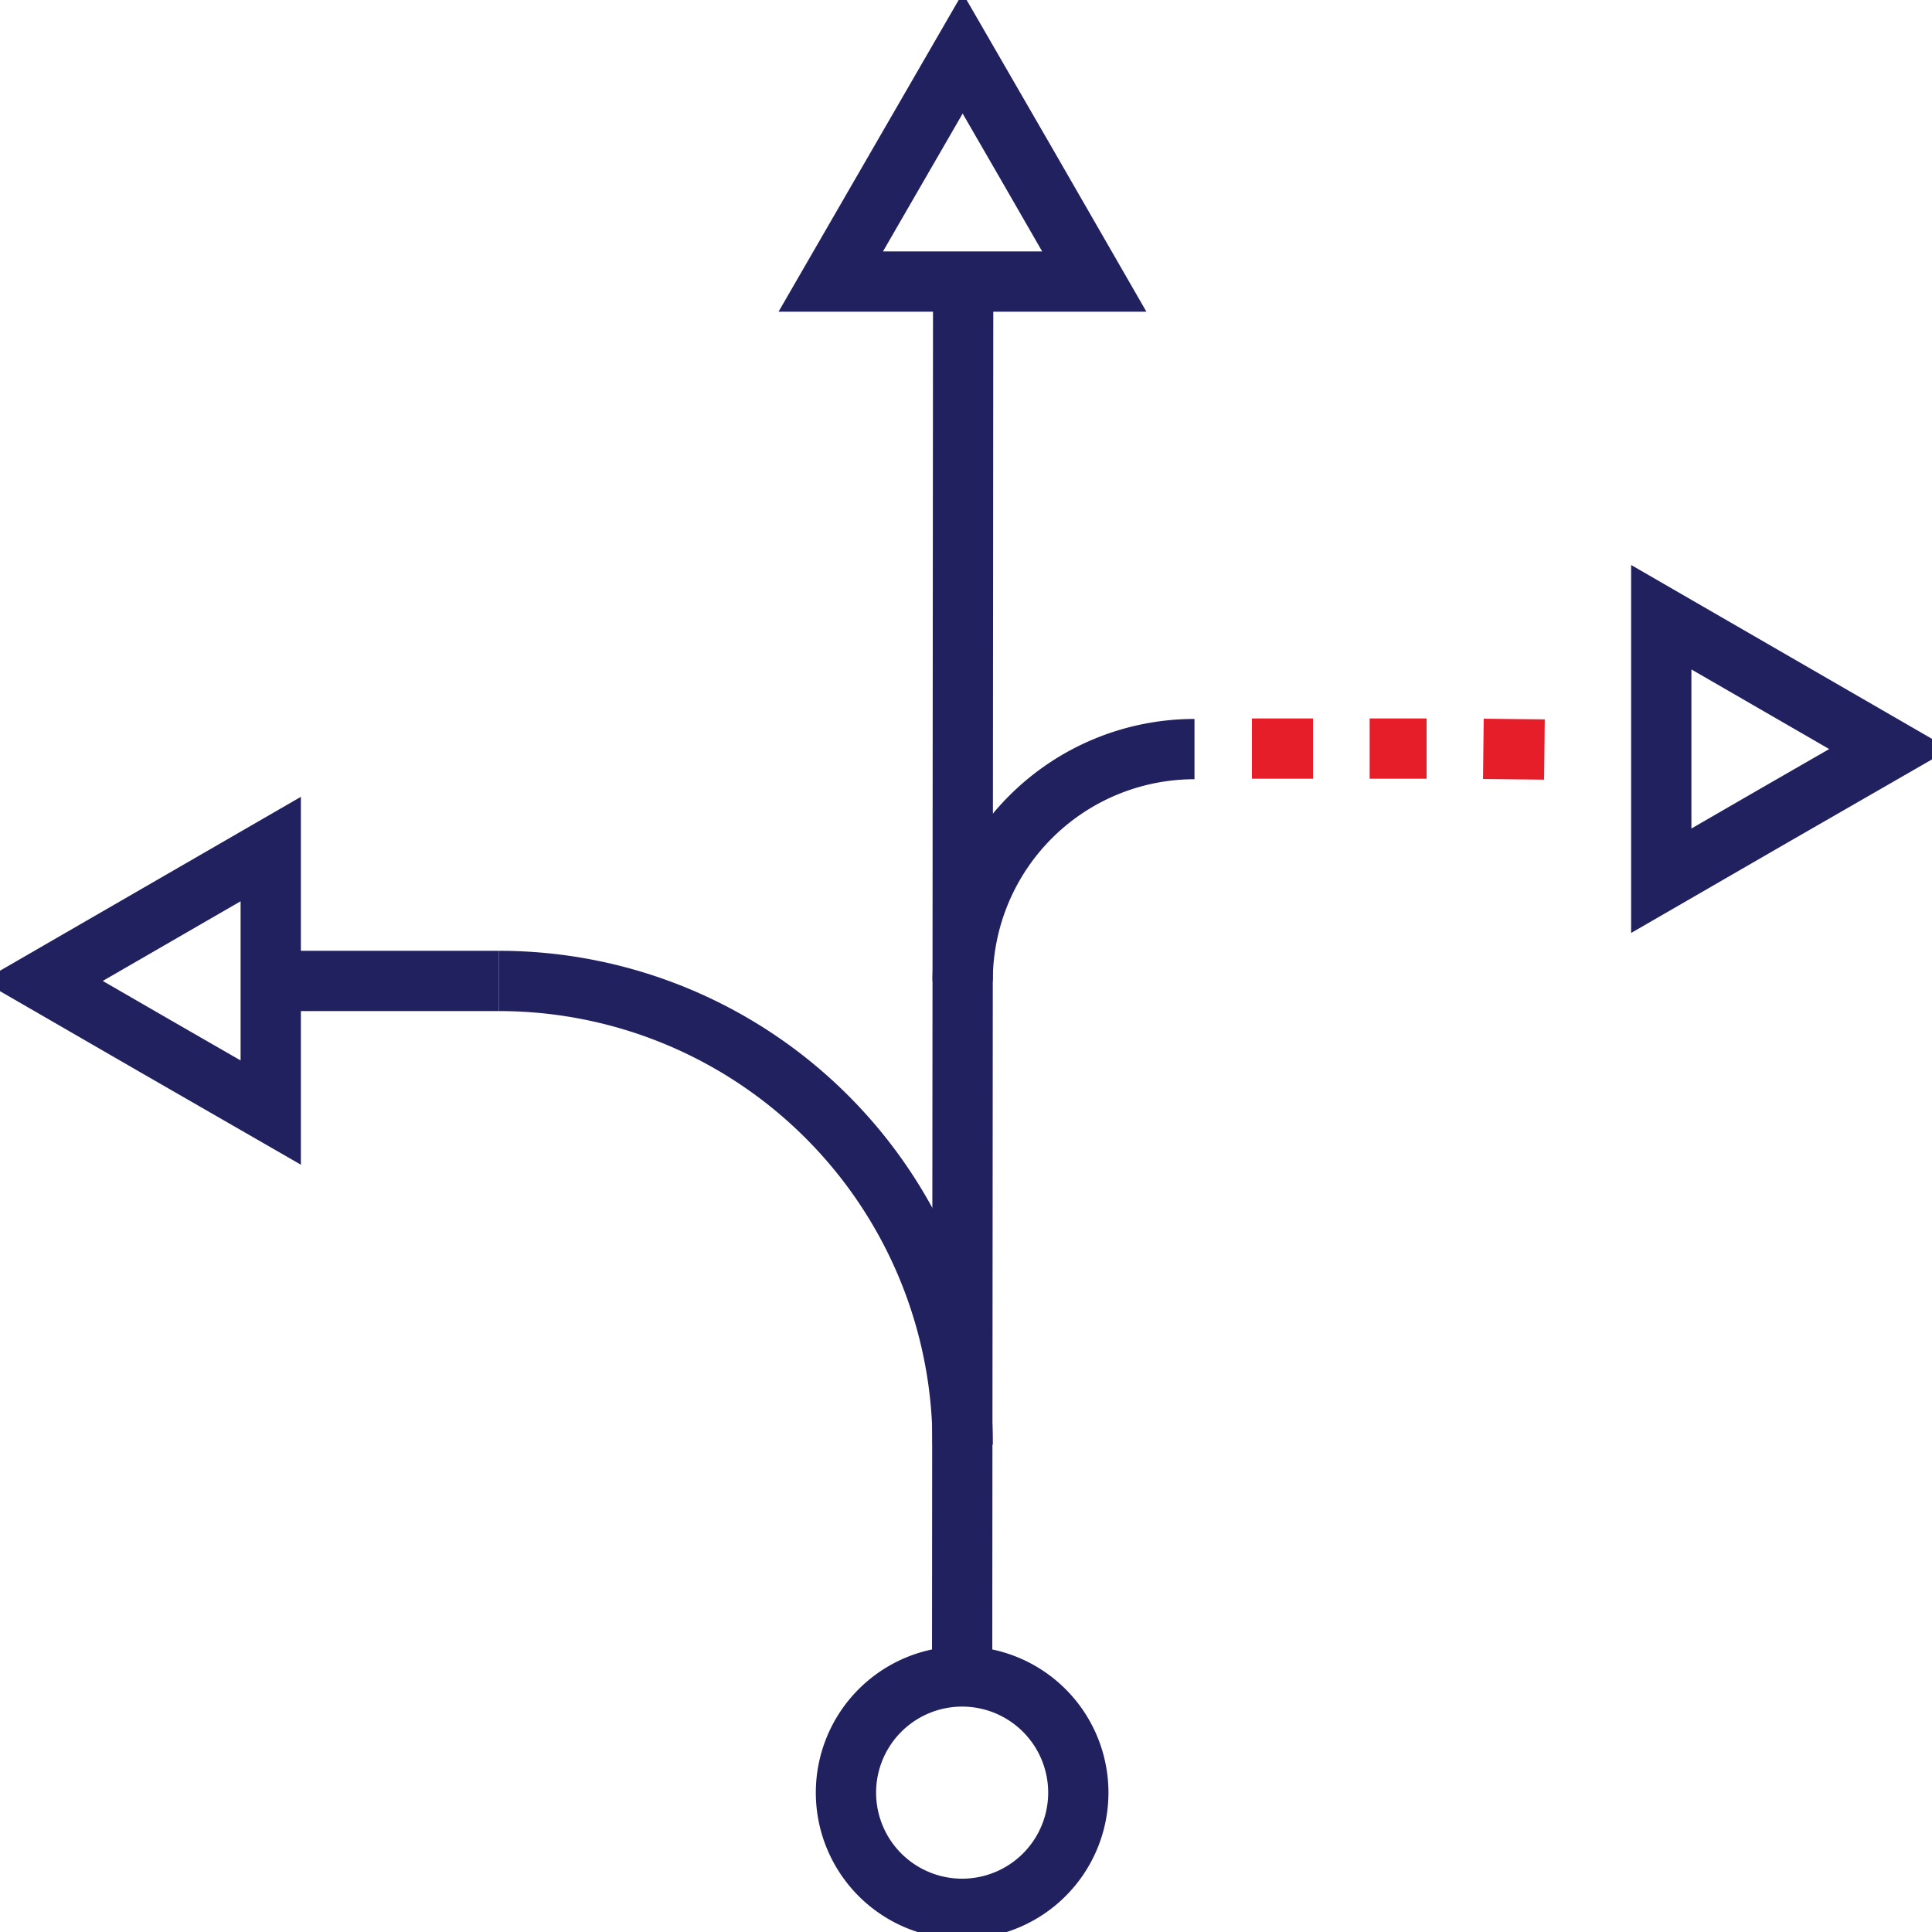 <svg xmlns="http://www.w3.org/2000/svg" viewBox="0 0 75 75"><defs><style>.cls-1{fill:none;stroke:#222160;stroke-miterlimit:10;stroke-width:2.34px;}.cls-2{fill:#e61e2a;}</style></defs><g id="Layer_2" data-name="Layer 2"><path class="cls-1" d="M19.37,38.08a18,18,0,0,1,18,18"/><polygon class="cls-1" points="73.35 29.08 68.92 31.63 64.49 34.19 64.49 29.08 64.49 23.96 68.92 26.52 73.35 29.08"/><polygon class="cls-1" points="1.65 38.08 6.08 35.52 10.51 32.96 10.51 38.08 10.51 43.19 6.08 40.64 1.65 38.08"/><polygon class="cls-1" points="37.37 2.07 39.93 6.5 42.48 10.93 37.37 10.93 32.25 10.93 34.81 6.5 37.37 2.07"/><path class="cls-1" d="M46.37,29.08a9,9,0,0,0-9,9"/><rect class="cls-2" x="53.17" y="27.89" width="2.21" height="2.34"/><rect class="cls-2" x="48.6" y="27.89" width="2.37" height="2.34"/><rect class="cls-2" x="57.6" y="27.89" width="2.34" height="2.37" transform="translate(29.05 87.53) rotate(-89.37)"/><line class="cls-1" x1="19.37" y1="38.08" x2="10.51" y2="38.08"/><line class="cls-1" x1="37.35" y1="65.08" x2="37.39" y2="10.93"/><path class="cls-1" d="M41.86,69.59a4.51,4.51,0,1,1-4.51-4.51A4.51,4.51,0,0,1,41.86,69.59Z"/></g></svg>